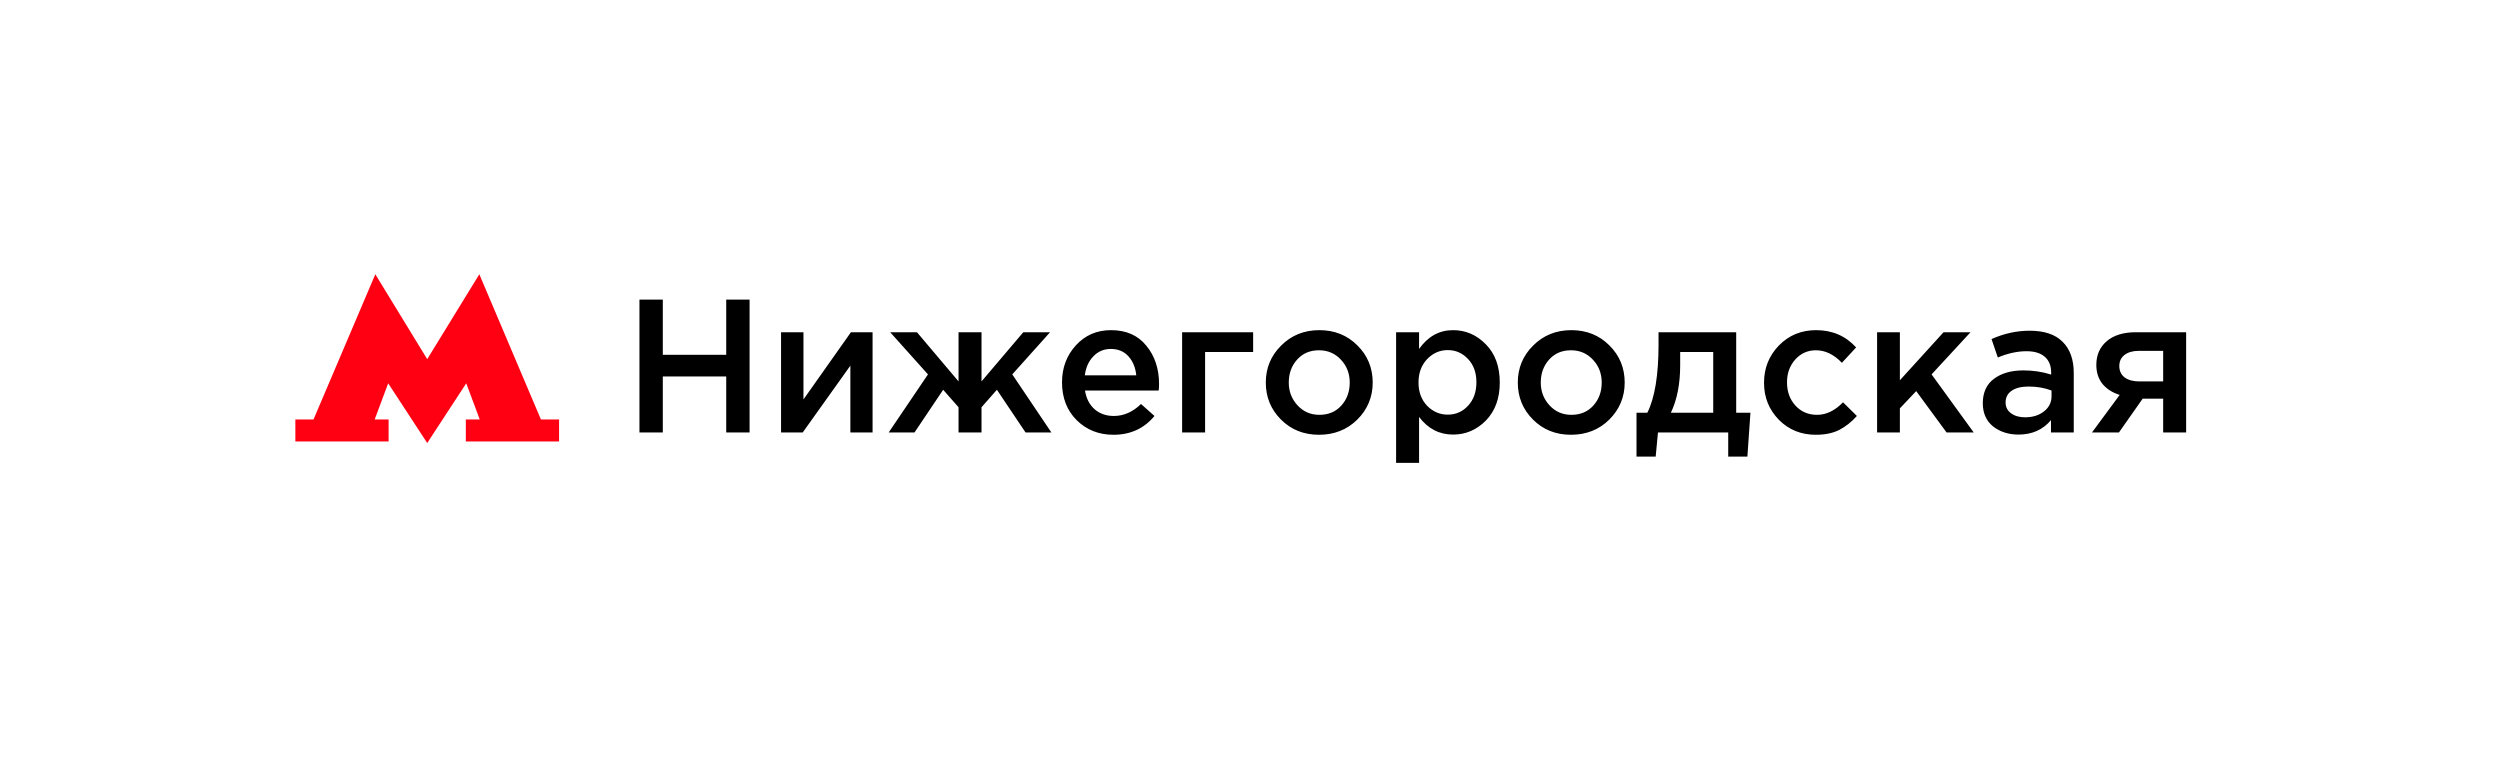 <?xml version="1.0" encoding="UTF-8"?> <svg xmlns="http://www.w3.org/2000/svg" width="237" height="72" viewBox="0 0 237 72" fill="none"> <g filter="url(#filter0_d_1309_844)"> <rect x="12" y="12" width="213" height="48" rx="5" fill="white"></rect> <path d="M51.28 39.765L45.44 26L40.5 34.047L35.58 26L29.72 39.765H28V41.851H36.84V39.765H35.52L36.8 36.338L40.5 42L44.2 36.338L45.48 39.765H44.16V41.851H53V39.765H51.28Z" fill="#FF0013"></path> <path d="M60.62 41V28.4H62.834V33.638H68.846V28.4H71.06V41H68.846V35.69H62.834V41H60.62ZM74.044 41V31.496H76.168V37.868C78.16 35.036 79.66 32.912 80.668 31.496H82.72V41H80.614V34.664L76.096 41H74.044ZM84.246 41L87.972 35.492L84.39 31.496H86.928L90.87 36.158V31.496H93.048V36.158L97.008 31.496H99.546L95.964 35.492L99.672 41H97.224L94.506 36.95L93.048 38.606V41H90.87V38.606L89.412 36.95L86.694 41H84.246ZM105.558 41.216C104.166 41.216 103.002 40.754 102.066 39.83C101.142 38.906 100.68 37.712 100.68 36.248C100.68 34.868 101.118 33.698 101.994 32.738C102.87 31.778 103.98 31.298 105.324 31.298C106.764 31.298 107.88 31.79 108.672 32.774C109.476 33.746 109.878 34.958 109.878 36.41C109.878 36.674 109.866 36.878 109.842 37.022H102.858C102.978 37.778 103.284 38.372 103.776 38.804C104.268 39.224 104.874 39.434 105.594 39.434C106.53 39.434 107.388 39.056 108.168 38.3L109.446 39.434C108.462 40.622 107.166 41.216 105.558 41.216ZM102.84 35.582H107.718C107.646 34.85 107.4 34.25 106.98 33.782C106.56 33.314 106.002 33.08 105.306 33.08C104.646 33.08 104.094 33.314 103.65 33.782C103.206 34.238 102.936 34.838 102.84 35.582ZM112.065 41V31.496H118.797V33.368H114.243V41H112.065ZM125.038 41.216C123.598 41.216 122.398 40.736 121.438 39.776C120.478 38.816 119.998 37.646 119.998 36.266C119.998 34.886 120.484 33.716 121.456 32.756C122.428 31.784 123.634 31.298 125.074 31.298C126.514 31.298 127.714 31.778 128.674 32.738C129.646 33.698 130.132 34.874 130.132 36.266C130.132 37.634 129.646 38.804 128.674 39.776C127.702 40.736 126.49 41.216 125.038 41.216ZM125.074 39.326C125.938 39.326 126.634 39.032 127.162 38.444C127.69 37.856 127.954 37.13 127.954 36.266C127.954 35.414 127.678 34.694 127.126 34.106C126.574 33.506 125.878 33.206 125.038 33.206C124.186 33.206 123.496 33.5 122.968 34.088C122.44 34.676 122.176 35.402 122.176 36.266C122.176 37.106 122.452 37.826 123.004 38.426C123.556 39.026 124.246 39.326 125.074 39.326ZM132.35 43.88V31.496H134.528V33.08C135.368 31.892 136.442 31.298 137.75 31.298C138.95 31.298 139.988 31.748 140.864 32.648C141.74 33.536 142.178 34.742 142.178 36.266C142.178 37.766 141.74 38.966 140.864 39.866C139.988 40.754 138.95 41.198 137.75 41.198C136.442 41.198 135.368 40.64 134.528 39.524V43.88H132.35ZM137.246 39.308C138.014 39.308 138.656 39.026 139.172 38.462C139.7 37.898 139.964 37.154 139.964 36.23C139.964 35.33 139.7 34.598 139.172 34.034C138.644 33.47 138.002 33.188 137.246 33.188C136.49 33.188 135.836 33.476 135.284 34.052C134.744 34.628 134.474 35.366 134.474 36.266C134.474 37.154 134.744 37.886 135.284 38.462C135.836 39.026 136.49 39.308 137.246 39.308ZM148.927 41.216C147.487 41.216 146.287 40.736 145.327 39.776C144.367 38.816 143.887 37.646 143.887 36.266C143.887 34.886 144.373 33.716 145.345 32.756C146.317 31.784 147.523 31.298 148.963 31.298C150.403 31.298 151.603 31.778 152.563 32.738C153.535 33.698 154.021 34.874 154.021 36.266C154.021 37.634 153.535 38.804 152.563 39.776C151.591 40.736 150.379 41.216 148.927 41.216ZM148.963 39.326C149.827 39.326 150.523 39.032 151.051 38.444C151.579 37.856 151.843 37.13 151.843 36.266C151.843 35.414 151.567 34.694 151.015 34.106C150.463 33.506 149.767 33.206 148.927 33.206C148.075 33.206 147.385 33.5 146.857 34.088C146.329 34.676 146.065 35.402 146.065 36.266C146.065 37.106 146.341 37.826 146.893 38.426C147.445 39.026 148.135 39.326 148.963 39.326ZM155.141 43.286V39.128H156.167C156.875 37.712 157.229 35.558 157.229 32.666V31.496H164.591V39.128H165.941L165.653 43.286H163.835V41H157.175L156.959 43.286H155.141ZM158.399 39.128H162.413V33.368H159.281V34.628C159.281 36.392 158.987 37.892 158.399 39.128ZM172.145 41.216C170.741 41.216 169.571 40.742 168.635 39.794C167.699 38.834 167.231 37.67 167.231 36.302V36.266C167.231 34.898 167.699 33.728 168.635 32.756C169.583 31.784 170.759 31.298 172.163 31.298C173.699 31.298 174.965 31.844 175.961 32.936L174.611 34.394C173.855 33.602 173.033 33.206 172.145 33.206C171.365 33.206 170.711 33.5 170.183 34.088C169.667 34.676 169.409 35.39 169.409 36.23V36.266C169.409 37.13 169.673 37.856 170.201 38.444C170.741 39.032 171.425 39.326 172.253 39.326C173.129 39.326 173.951 38.93 174.719 38.138L176.033 39.434C175.517 40.01 174.953 40.454 174.341 40.766C173.741 41.066 173.009 41.216 172.145 41.216ZM177.948 41V31.496H180.108V36.05L184.248 31.496H186.804L183.114 35.492L187.11 41H184.536L181.656 37.076L180.108 38.714V41H177.948ZM196.592 41H194.432V39.83C193.664 40.742 192.638 41.198 191.354 41.198C190.406 41.198 189.602 40.94 188.942 40.424C188.294 39.896 187.97 39.164 187.97 38.228C187.97 37.208 188.324 36.434 189.032 35.906C189.74 35.378 190.67 35.114 191.822 35.114C192.746 35.114 193.622 35.246 194.45 35.51V35.33C194.45 34.67 194.246 34.166 193.838 33.818C193.442 33.47 192.866 33.296 192.11 33.296C191.246 33.296 190.34 33.494 189.392 33.89L188.798 32.144C189.974 31.616 191.18 31.352 192.416 31.352C193.796 31.352 194.834 31.7 195.53 32.396C196.238 33.092 196.592 34.082 196.592 35.366V41ZM194.486 37.562V37.022C193.838 36.77 193.112 36.644 192.308 36.644C191.624 36.644 191.09 36.776 190.706 37.04C190.322 37.304 190.13 37.676 190.13 38.156C190.13 38.588 190.304 38.93 190.652 39.182C191 39.434 191.438 39.56 191.966 39.56C192.698 39.56 193.298 39.374 193.766 39.002C194.246 38.63 194.486 38.15 194.486 37.562ZM198.318 41L200.946 37.436C200.274 37.232 199.734 36.89 199.326 36.41C198.93 35.918 198.732 35.312 198.732 34.592C198.732 33.656 199.062 32.906 199.722 32.342C200.382 31.778 201.3 31.496 202.476 31.496H207.246V41H205.068V37.796H203.124L200.874 41H198.318ZM202.782 36.158H205.068V33.26H202.764C202.188 33.26 201.732 33.392 201.396 33.656C201.072 33.908 200.91 34.256 200.91 34.7C200.91 35.156 201.078 35.516 201.414 35.78C201.762 36.032 202.218 36.158 202.782 36.158Z" fill="black"></path> </g> <defs> <filter id="filter0_d_1309_844" x="0" y="0" width="237" height="72" filterUnits="userSpaceOnUse" color-interpolation-filters="sRGB"> <feFlood flood-opacity="0" result="BackgroundImageFix"></feFlood> <feColorMatrix in="SourceAlpha" type="matrix" values="0 0 0 0 0 0 0 0 0 0 0 0 0 0 0 0 0 0 127 0" result="hardAlpha"></feColorMatrix> <feMorphology radius="2" operator="dilate" in="SourceAlpha" result="effect1_dropShadow_1309_844"></feMorphology> <feOffset></feOffset> <feGaussianBlur stdDeviation="5"></feGaussianBlur> <feComposite in2="hardAlpha" operator="out"></feComposite> <feColorMatrix type="matrix" values="0 0 0 0 0.51 0 0 0 0 0.51 0 0 0 0 0.51 0 0 0 0.1 0"></feColorMatrix> <feBlend mode="normal" in2="BackgroundImageFix" result="effect1_dropShadow_1309_844"></feBlend> <feBlend mode="normal" in="SourceGraphic" in2="effect1_dropShadow_1309_844" result="shape"></feBlend> </filter> </defs> </svg> 